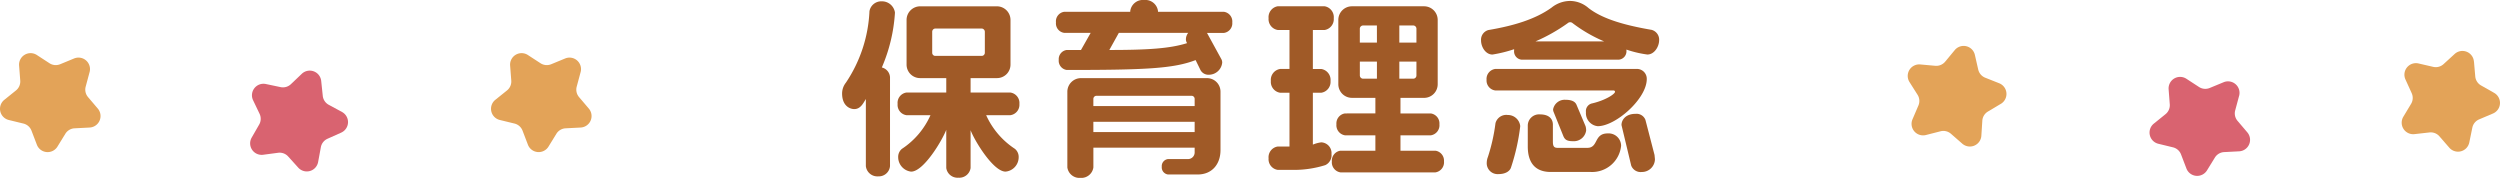 <svg xmlns="http://www.w3.org/2000/svg" width="420.955" height="29.952" viewBox="0 0 420.955 29.952">
  <g id="ttl01" transform="translate(-32 0.007)">
    <path id="パス_315" data-name="パス 315" d="M-38.9-9.664a1.781,1.781,0,0,0-1.5-1.92h-6.72v-2.432H-42.7a2.274,2.274,0,0,0,2.3-2.3v-7.488a2.294,2.294,0,0,0-2.3-2.3H-55.6a2.294,2.294,0,0,0-2.3,2.3v7.488a2.274,2.274,0,0,0,2.3,2.3h4.384v2.432h-6.72a1.759,1.759,0,0,0-1.472,1.92,1.747,1.747,0,0,0,1.472,1.888h4.064a13.2,13.2,0,0,1-4.8,5.664A1.739,1.739,0,0,0-59.312-.7a2.46,2.46,0,0,0,2.176,2.432c2.112,0,5.248-5.28,5.92-7.04V1.12a1.915,1.915,0,0,0,2.048,1.632A1.915,1.915,0,0,0-47.12,1.12V-5.248c.64,1.728,3.808,6.976,5.888,6.976a2.431,2.431,0,0,0,2.208-2.4,1.759,1.759,0,0,0-.64-1.44A13.293,13.293,0,0,1-44.5-7.776h4.1A1.769,1.769,0,0,0-38.9-9.664Zm-20.96-15.36v-.064a2.209,2.209,0,0,0-2.24-1.856,2.013,2.013,0,0,0-2.048,1.664,23.427,23.427,0,0,1-3.968,12.032,2.945,2.945,0,0,0-.64,1.824c0,2.08,1.312,2.624,2.048,2.624,1.024,0,1.472-.9,1.952-1.7V.8a1.948,1.948,0,0,0,2.08,1.728A1.894,1.894,0,0,0-60.688.8V-14.176a1.8,1.8,0,0,0-1.376-1.632A27.52,27.52,0,0,0-59.856-25.024ZM-44.72-18.3a.533.533,0,0,1-.512.544H-53.04a.521.521,0,0,1-.544-.544v-3.52a.539.539,0,0,1,.544-.544h7.808a.556.556,0,0,1,.512.544Zm41.664-5.088a1.645,1.645,0,0,0-1.408-1.792h-11.1v-.128A2.151,2.151,0,0,0-17.9-27.168a2.151,2.151,0,0,0-2.336,1.856v.128h-11.1a1.623,1.623,0,0,0-1.408,1.792,1.61,1.61,0,0,0,1.408,1.76H-26.9l-1.632,2.88h-2.4a1.554,1.554,0,0,0-1.344,1.664,1.566,1.566,0,0,0,1.344,1.7c13.184,0,17.984-.224,21.7-1.664l.832,1.7a1.516,1.516,0,0,0,1.408.768,2.26,2.26,0,0,0,2.24-2.048,1.225,1.225,0,0,0-.16-.608l-2.4-4.384h2.848A1.633,1.633,0,0,0-3.056-23.392ZM-5.04-1.888v-9.824a2.274,2.274,0,0,0-2.3-2.3H-28.528a2.294,2.294,0,0,0-2.3,2.3V1.024a2.061,2.061,0,0,0,2.208,1.76,2.049,2.049,0,0,0,2.176-1.76V-2.3H-9.392v.736A1.119,1.119,0,0,1-10.448-.384h-3.424A1.193,1.193,0,0,0-14.928.9a1.205,1.205,0,0,0,1.056,1.312H-8.88C-6.416,2.208-5.04.416-5.04-1.888Zm-5.44-19.744a1.789,1.789,0,0,0-.384,1.056,1.052,1.052,0,0,0,.128.544l.064.128c-2.848.9-6.56,1.152-13.088,1.152l1.6-2.88Zm1.088,12.32H-26.448v-1.216a.533.533,0,0,1,.544-.512h16a.526.526,0,0,1,.512.512Zm0,4.384H-26.448V-6.656H-9.392ZM32.592,0a1.69,1.69,0,0,0-1.44-1.792H25.264V-4.384h5.12a1.714,1.714,0,0,0,1.44-1.856,1.7,1.7,0,0,0-1.44-1.824h-5.12v-2.624h3.968a2.294,2.294,0,0,0,2.3-2.3V-23.808a2.294,2.294,0,0,0-2.3-2.3H17.1a2.294,2.294,0,0,0-2.3,2.3v10.816a2.294,2.294,0,0,0,2.3,2.3H21.04v2.624H15.92A1.7,1.7,0,0,0,14.48-6.24a1.714,1.714,0,0,0,1.44,1.856h5.12v2.592H15.152A1.69,1.69,0,0,0,13.712,0a1.714,1.714,0,0,0,1.44,1.856h16A1.714,1.714,0,0,0,32.592,0ZM14.032-24.1a1.86,1.86,0,0,0-1.568-2.016H4.624A1.86,1.86,0,0,0,3.056-24.1a1.848,1.848,0,0,0,1.568,1.984H6.576v6.56H5.008A1.86,1.86,0,0,0,3.44-13.536a1.848,1.848,0,0,0,1.568,1.984H6.576V-2.5H4.624A1.825,1.825,0,0,0,3.056-.512,1.812,1.812,0,0,0,4.624,1.44H7.408a17.623,17.623,0,0,0,5.184-.8,1.821,1.821,0,0,0,1.056-1.856A1.805,1.805,0,0,0,11.92-3.2a5.407,5.407,0,0,0-1.408.384v-8.736H11.92a1.848,1.848,0,0,0,1.568-1.984,1.86,1.86,0,0,0-1.568-2.016H10.512v-6.56h1.952A1.848,1.848,0,0,0,14.032-24.1ZM27.952-20h-2.88v-2.88H27.44a.551.551,0,0,1,.512.512Zm0,5.536a.533.533,0,0,1-.512.544H25.072V-16.8h2.88ZM21.3-20h-2.88v-2.368a.564.564,0,0,1,.576-.512h2.3Zm0,6.08h-2.3a.547.547,0,0,1-.576-.544V-16.8H21.3Zm47.52-6.464a1.711,1.711,0,0,0-1.28-1.76c-4.32-.736-8.224-1.792-10.624-3.68a4.768,4.768,0,0,0-3.072-1.184,5.02,5.02,0,0,0-3.136,1.12C47.952-23.9,44.24-22.816,40.08-22.112a1.689,1.689,0,0,0-1.248,1.76c0,1.088.768,2.368,1.92,2.368a22.441,22.441,0,0,0,3.648-.9v.224a1.4,1.4,0,0,0,1.216,1.536H62.064a1.419,1.419,0,0,0,1.248-1.536v-.16a18.076,18.076,0,0,0,3.52.832C68.016-17.984,68.816-19.328,68.816-20.384ZM68.112-.32c0-.16-.064-.608-.064-.736l-1.536-5.92A1.6,1.6,0,0,0,64.848-8C63.184-8,62.48-6.976,62.48-6.112L64.112.7A1.694,1.694,0,0,0,65.9,1.792,2.194,2.194,0,0,0,68.112-.32ZM66.736-13.856a1.656,1.656,0,0,0-1.792-1.7H41.2a1.7,1.7,0,0,0-1.44,1.824,1.69,1.69,0,0,0,1.44,1.792H61.136a.247.247,0,0,1,.256.224c0,.384-1.664,1.472-3.968,1.984a1.324,1.324,0,0,0-.928,1.44A2.212,2.212,0,0,0,58.48-5.92C61.488-5.92,66.736-10.528,66.736-13.856ZM56.528-5.184a2.565,2.565,0,0,0-.1-.736L54.9-9.536c-.224-.512-.768-.832-1.888-.832A1.987,1.987,0,0,0,50.96-8.736a1.361,1.361,0,0,0,.064.352l1.664,4.128c.256.608.608.864,1.632.864A2.094,2.094,0,0,0,56.528-5.184Zm5.888,2.56a2.1,2.1,0,0,0-2.24-2.08c-2.4,0-1.536,2.432-3.456,2.432H51.728c-.608,0-.8-.256-.8-1.056V-6.176c0-.928-.608-1.728-2.144-1.728A1.9,1.9,0,0,0,46.7-6.048V-2.5c0,2.464,1.024,4.288,3.872,4.288H57.3A4.9,4.9,0,0,0,62.416-2.624ZM45.424-5.856v-.128a2.1,2.1,0,0,0-2.112-1.824,1.88,1.88,0,0,0-2.048,1.376,30.74,30.74,0,0,1-1.28,5.7,2.734,2.734,0,0,0-.192.928,1.83,1.83,0,0,0,1.952,1.952c1.28,0,1.92-.544,2.112-1.056A35.009,35.009,0,0,0,45.424-5.856ZM59.568-20.192H47.984a29.14,29.14,0,0,0,5.44-3.072.608.608,0,0,1,.416-.16.608.608,0,0,1,.416.16A24.8,24.8,0,0,0,59.568-20.192Z" transform="translate(242.55 27.161)" fill="#a05a27"/>
    <g id="l" transform="translate(32)">
      <path id="star" d="M15.084,7.669l-.658,2.449a1.94,1.94,0,0,0,.4,1.761l1.643,1.931A1.939,1.939,0,0,1,15.088,17l-2.533.13A1.943,1.943,0,0,0,11,18.055l-1.33,2.161a1.94,1.94,0,0,1-3.463-.324l-.906-2.369A1.94,1.94,0,0,0,3.95,16.332l-2.465-.6a1.939,1.939,0,0,1-.764-3.393L2.695,10.75a1.939,1.939,0,0,0,.714-1.657L3.215,6.563A1.939,1.939,0,0,1,6.206,4.788L8.331,6.171a1.939,1.939,0,0,0,1.8.168l2.345-.968a1.939,1.939,0,0,1,2.611,2.3" transform="translate(0 4.468)" fill="#e3a358"/>
      <path id="star-2" data-name="star" d="M36.408,16.383l-2.315,1.036a1.942,1.942,0,0,0-1.116,1.419l-.46,2.493a1.938,1.938,0,0,1-3.345.95l-1.7-1.881a1.938,1.938,0,0,0-1.693-.622l-2.515.334a1.938,1.938,0,0,1-1.935-2.889l1.264-2.2a1.938,1.938,0,0,0,.068-1.8l-1.094-2.287A1.939,1.939,0,0,1,23.714,8.2l2.481.522a1.936,1.936,0,0,0,1.735-.492L29.77,6.48a1.939,1.939,0,0,1,3.265,1.2L33.3,10.2a1.941,1.941,0,0,0,1.006,1.5l2.231,1.208a1.939,1.939,0,0,1-.132,3.475" transform="translate(21.049 5.94)" fill="#d96370"/>
      <path id="star-3" data-name="star" d="M56.439,7.669l-.658,2.449a1.94,1.94,0,0,0,.4,1.761l1.643,1.931A1.939,1.939,0,0,1,56.443,17l-2.533.13a1.943,1.943,0,0,0-1.551.922l-1.33,2.161a1.94,1.94,0,0,1-3.463-.324l-.906-2.369a1.94,1.94,0,0,0-1.356-1.192l-2.465-.6a1.939,1.939,0,0,1-.764-3.393L44.05,10.75a1.939,1.939,0,0,0,.714-1.657L44.57,6.563a1.939,1.939,0,0,1,2.991-1.775l2.125,1.384a1.939,1.939,0,0,0,1.8.168l2.345-.968a1.939,1.939,0,0,1,2.611,2.3" transform="translate(41.325 4.468)" fill="#e3a358"/>
    </g>
    <g id="r" transform="translate(-32)">
      <path id="star-4" data-name="star" d="M208.365,13.618l-2.177,1.3a1.937,1.937,0,0,0-.94,1.539l-.162,2.531a1.939,1.939,0,0,1-3.211,1.338l-1.911-1.669a1.938,1.938,0,0,0-1.755-.418l-2.457.628a1.939,1.939,0,0,1-2.263-2.641l1-2.331a1.941,1.941,0,0,0-.144-1.8l-1.358-2.143A1.94,1.94,0,0,1,194.8,6.984l2.525.228a1.949,1.949,0,0,0,1.667-.694l1.617-1.953a1.941,1.941,0,0,1,3.385.806l.564,2.473a1.942,1.942,0,0,0,1.176,1.372l2.357.936a1.939,1.939,0,0,1,.278,3.467" transform="translate(192.539 3.86)" fill="#e3a358"/>
      <path id="star-5" data-name="star" d="M228.13,9.671l-.658,2.449a1.94,1.94,0,0,0,.4,1.761l1.643,1.931a1.939,1.939,0,0,1-1.378,3.193l-2.533.13a1.943,1.943,0,0,0-1.551.922l-1.33,2.161a1.94,1.94,0,0,1-3.463-.324l-.906-2.369A1.941,1.941,0,0,0,217,18.334l-2.465-.6a1.939,1.939,0,0,1-.764-3.393l1.973-1.593a1.939,1.939,0,0,0,.714-1.657l-.194-2.529a1.939,1.939,0,0,1,2.991-1.775l2.125,1.384a1.939,1.939,0,0,0,1.8.168l2.345-.968a1.939,1.939,0,0,1,2.611,2.3" transform="translate(212.893 6.468)" fill="#d96370"/>
      <path id="star-6" data-name="star" d="M246.457,6.057l.22,2.527a1.936,1.936,0,0,0,.976,1.517l2.205,1.252a1.939,1.939,0,0,1-.2,3.473l-2.335.99a1.939,1.939,0,0,0-1.142,1.4l-.51,2.485a1.938,1.938,0,0,1-3.363.882l-1.663-1.913a1.938,1.938,0,0,0-1.681-.656l-2.521.284a1.94,1.94,0,0,1-1.879-2.927l1.307-2.173a1.936,1.936,0,0,0,.1-1.8l-1.05-2.309a1.939,1.939,0,0,1,2.2-2.691l2.471.572a1.937,1.937,0,0,0,1.745-.46l1.871-1.711a1.94,1.94,0,0,1,3.241,1.264" transform="translate(234.113 4.28)" fill="#e3a358"/>
    </g>
  </g>
</svg>
